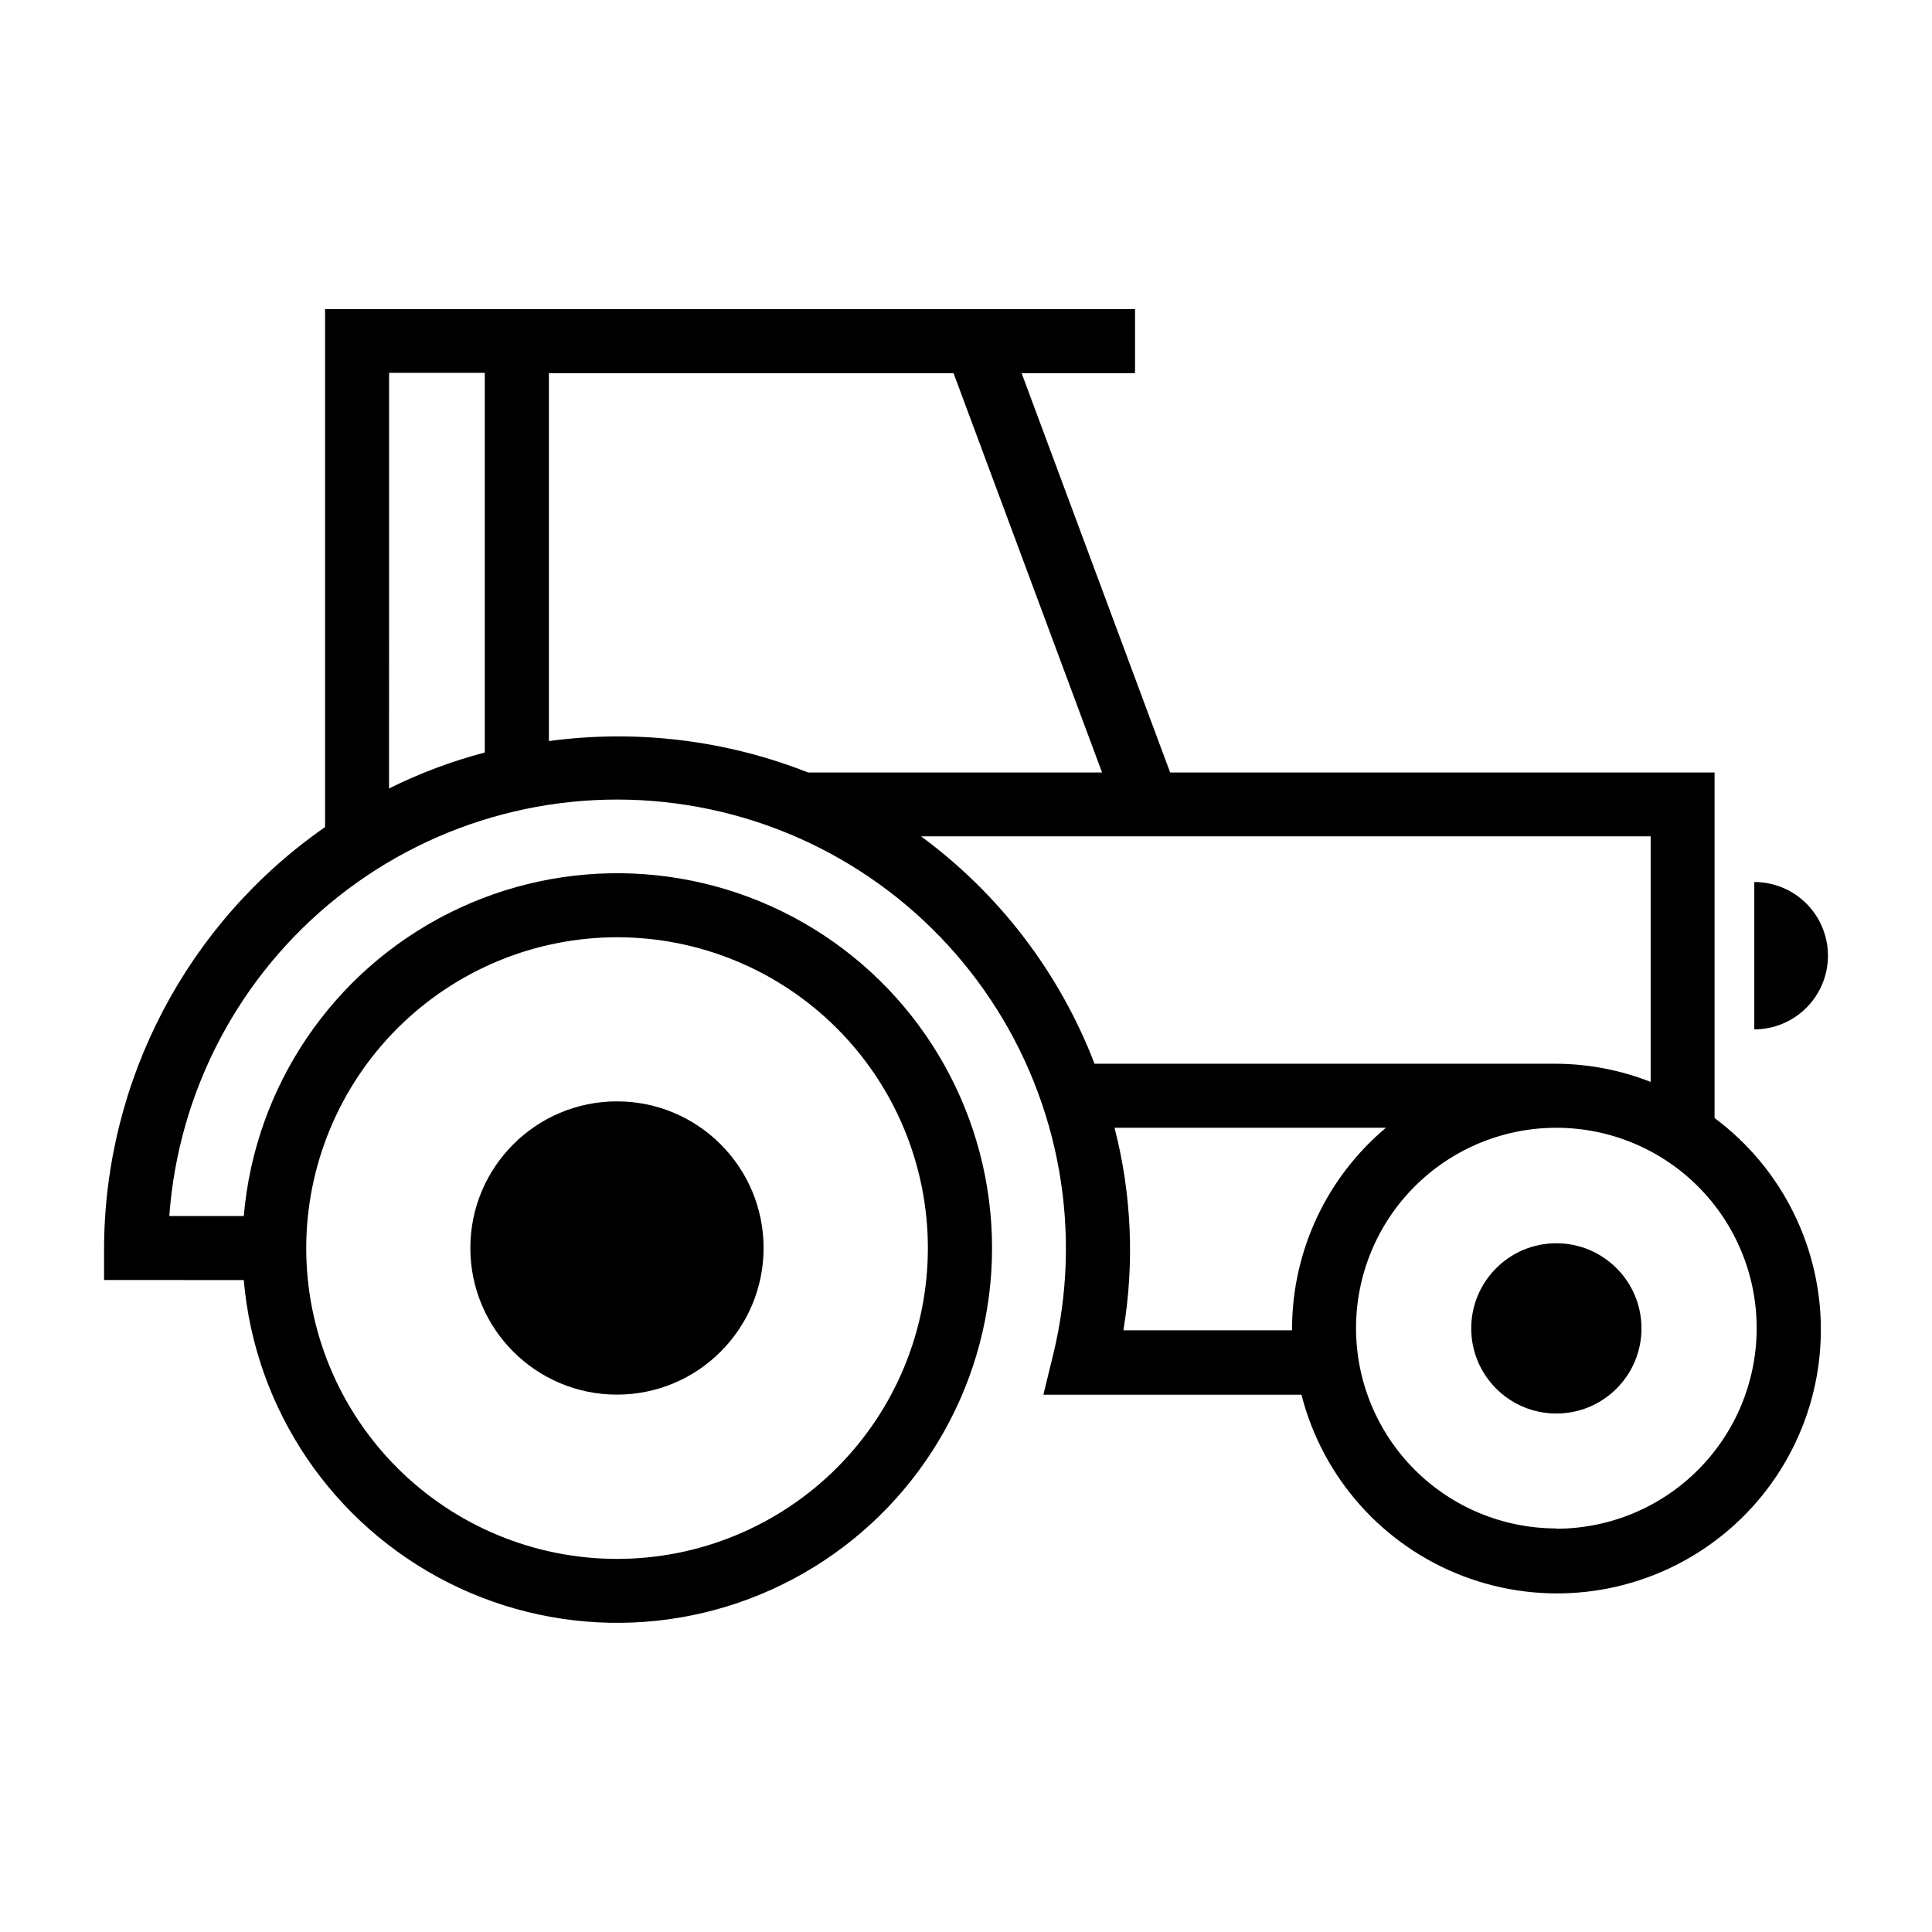 <?xml version="1.0" encoding="UTF-8"?>
<!-- Uploaded to: ICON Repo, www.iconrepo.com, Generator: ICON Repo Mixer Tools -->
<svg fill="#000000" width="800px" height="800px" version="1.1" viewBox="144 144 512 512" xmlns="http://www.w3.org/2000/svg">
 <g>
  <path d="m346.36 474.73c0 21.461-17.398 38.859-38.855 38.859-21.461 0-38.859-17.398-38.859-38.859 0-21.457 17.398-38.855 38.859-38.855 21.457 0 38.855 17.398 38.855 38.855"/>
  <path d="m579.01 496.04c0 12.457-10.102 22.559-22.562 22.559-12.457 0-22.559-10.102-22.559-22.559 0-12.461 10.102-22.562 22.559-22.562 12.461 0 22.562 10.102 22.562 22.562"/>
  <path d="m598.38 440.29v-91.57h-144.28l-39.359-105.83h30.055v-16.969h-214.65v137.27-0.004c-36.535 25.414-58.395 67.043-58.57 111.55v8.484l37.031 0.004c2.945 34.352 23.492 64.715 54.285 80.227 30.793 15.508 67.422 13.941 96.777-4.144 29.355-18.082 47.234-50.094 47.234-84.57s-17.879-66.488-47.234-84.57c-29.355-18.082-65.984-19.648-96.777-4.141-30.793 15.508-51.34 45.875-54.285 80.227h-19.742c2.406-33.191 18.605-63.859 44.668-84.559 26.062-20.695 59.602-29.531 92.477-24.355 32.875 5.172 62.078 23.879 80.523 51.582 18.445 27.699 24.445 61.859 16.539 94.188l-2.566 10.5h68.391l0.004 0.004c5.602 22 21.539 39.914 42.742 48.031 21.203 8.121 45.031 5.434 63.895-7.199 18.867-12.633 30.422-33.641 30.988-56.34 0.562-22.699-9.93-44.258-28.141-57.812zm-290.87-47.91c21.848-0.004 42.801 8.672 58.254 24.117 15.449 15.449 24.133 36.402 24.133 58.25s-8.676 42.801-24.125 58.25c-15.449 15.449-36.406 24.129-58.254 24.129-21.848-0.004-42.801-8.684-58.246-24.137-15.449-15.449-24.125-36.406-24.121-58.254 0.031-21.832 8.715-42.762 24.156-58.203 15.438-15.438 36.367-24.125 58.203-24.152zm-60.395-149.57h25.363v100.61c-8.762 2.305-17.266 5.496-25.379 9.527zm42.352 97.504v-97.426h107.23l39.359 105.83h-77.898c-21.809-8.602-45.461-11.469-68.691-8.328zm98.715 25.316h193.26v65.086c-7.961-3.129-16.434-4.766-24.988-4.816h-122.39c-9.238-24.031-25.156-44.918-45.879-60.191zm53.531 130.91h-0.004c2.981-17.855 2.18-36.141-2.344-53.668h71.918c-15.699 13.172-24.801 32.594-24.875 53.086v0.582zm114.77 52.508c-14.09 0.008-27.602-5.582-37.562-15.539-9.965-9.957-15.562-23.469-15.559-37.555 0-14.086 5.602-27.594 15.566-37.551 9.965-9.957 23.477-15.543 37.562-15.531 14.086 0.008 27.594 5.617 37.543 15.59 9.949 9.973 15.527 23.488 15.504 37.578-0.016 14.074-5.613 27.566-15.566 37.52s-23.445 15.551-37.523 15.566z"/>
  <path d="m628.43 397.26c0-5.176-2.059-10.141-5.719-13.805-3.66-3.66-8.625-5.715-13.805-5.715v39.062-0.004c5.18-0.004 10.145-2.062 13.805-5.727 3.66-3.664 5.719-8.633 5.719-13.812z"/>
 </g>
</svg>